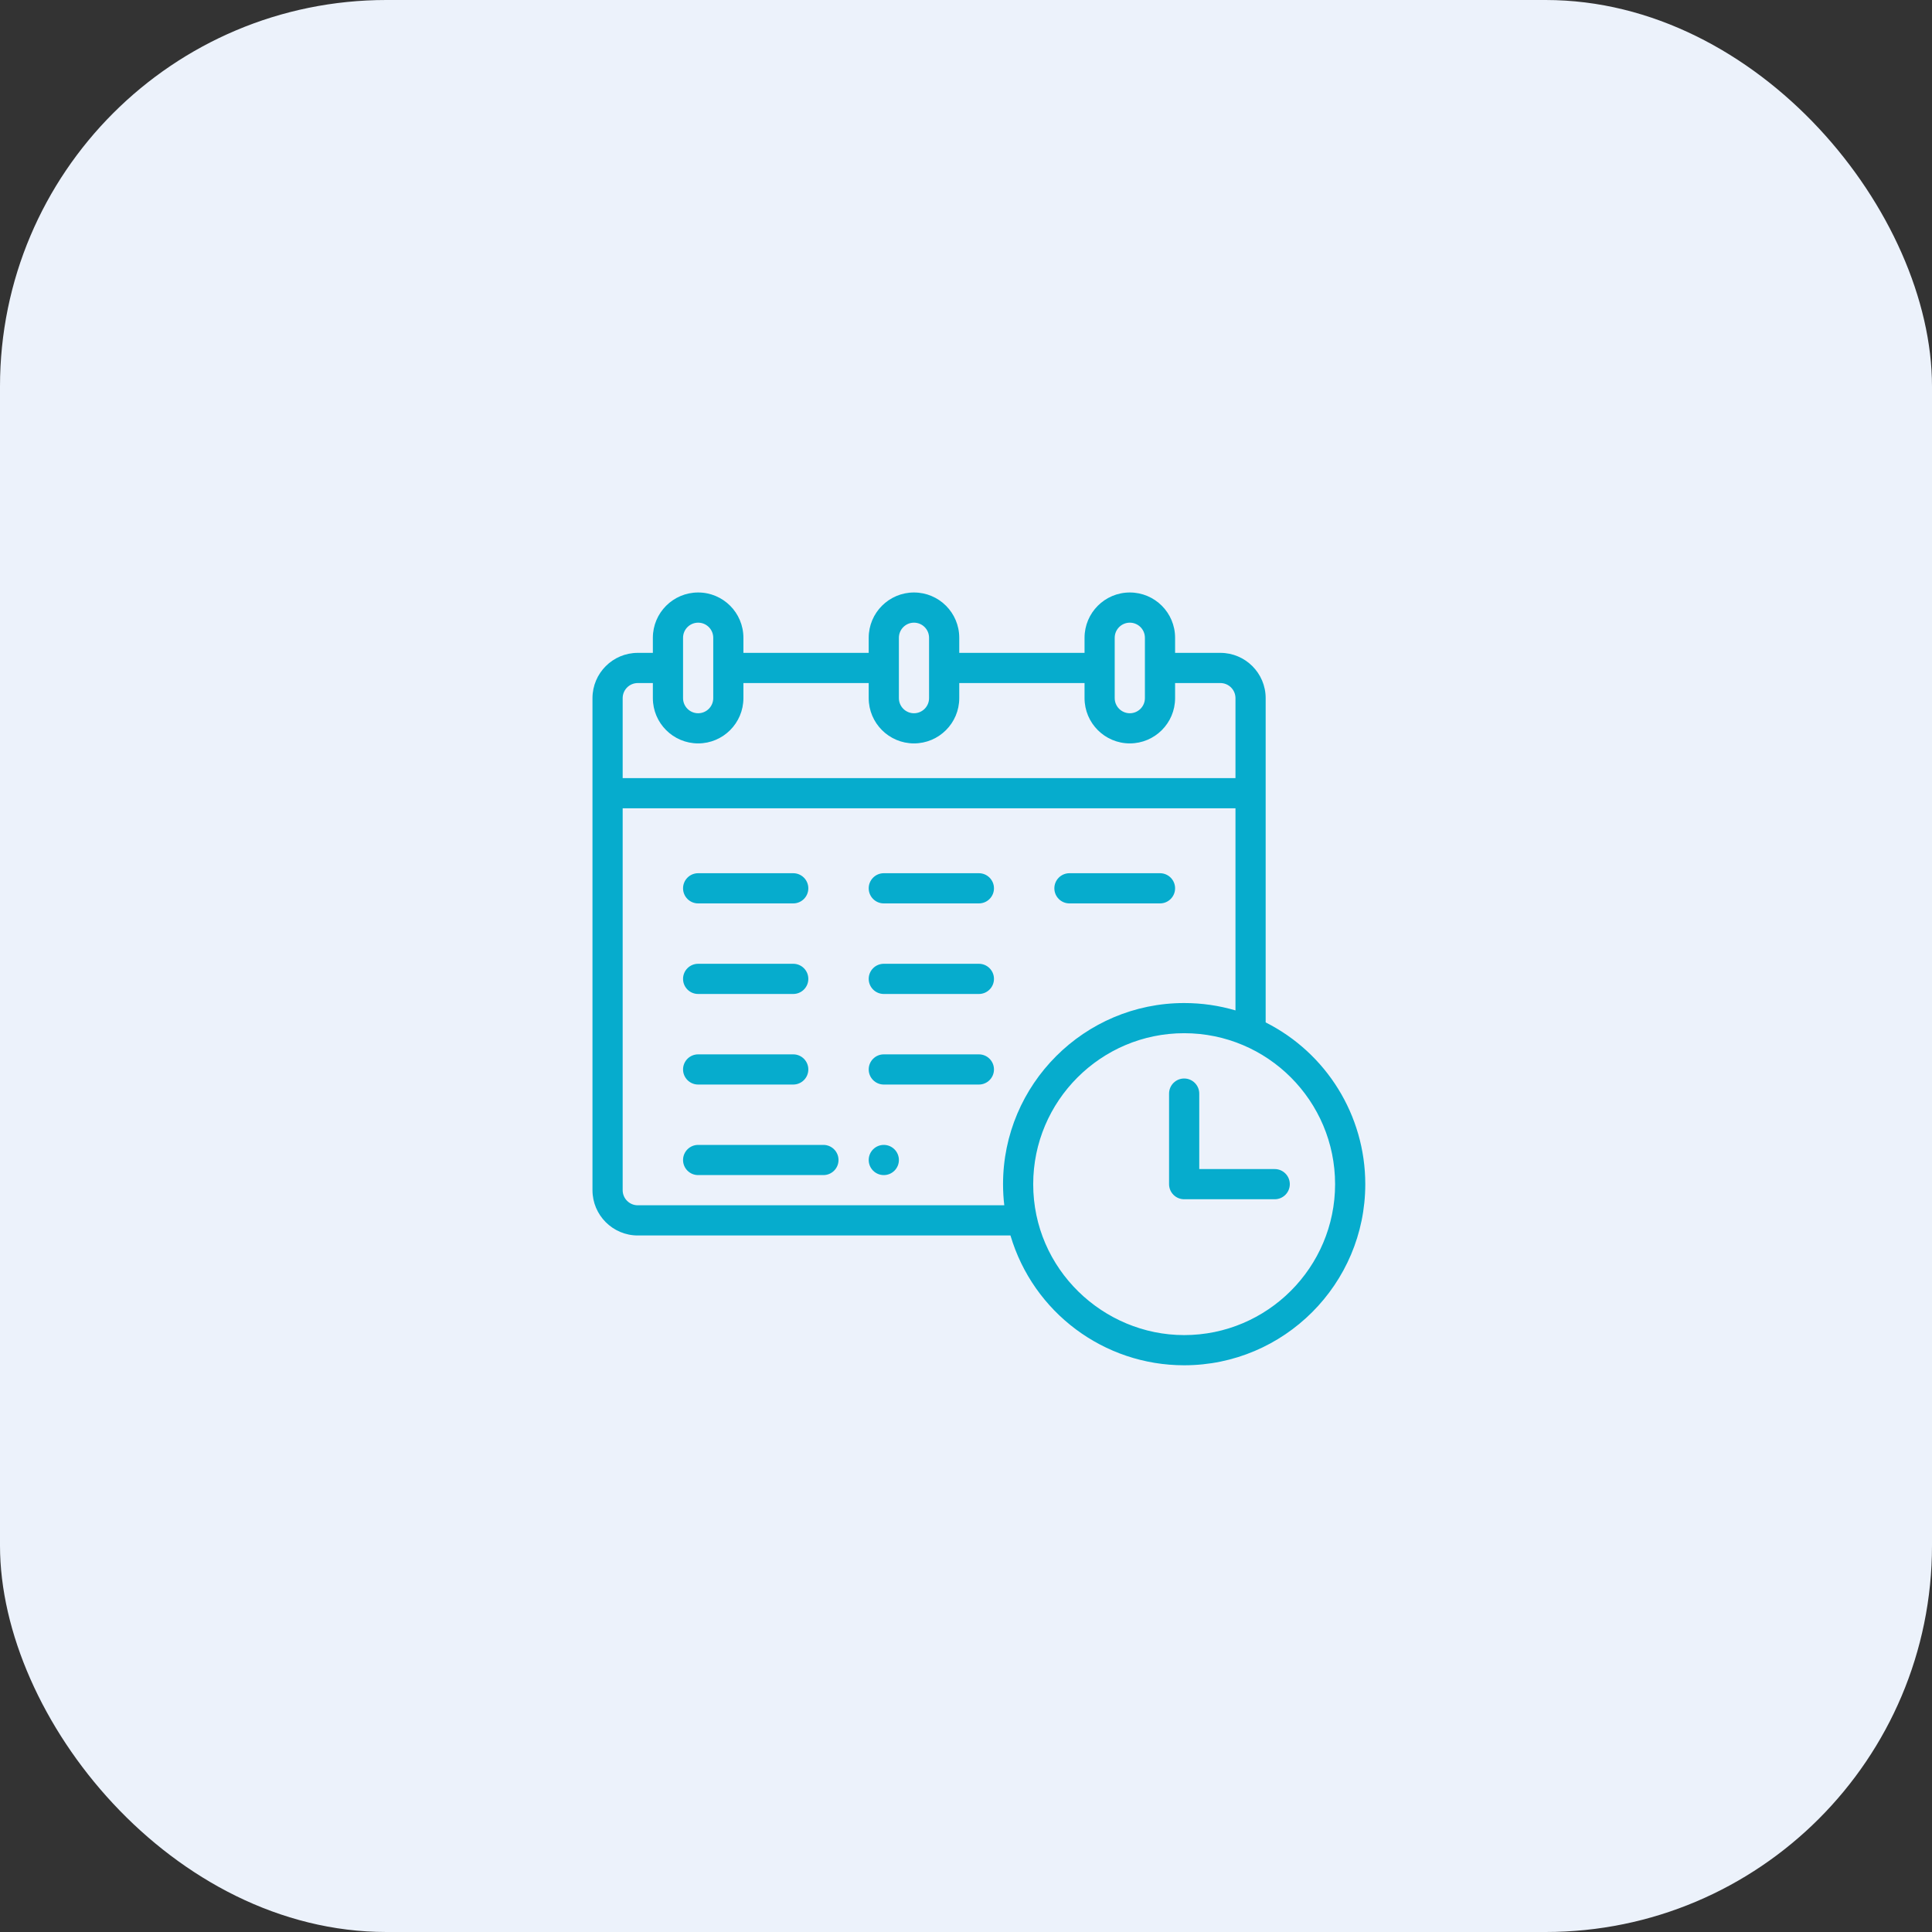<svg width="75" height="75" viewBox="0 0 75 75" fill="none" xmlns="http://www.w3.org/2000/svg">
<rect x="0" y="0" width="75" height="75" fill="#333333" stroke="none"/>
<rect width="75" height="75" rx="15" fill="#ECF2FB"/>
<path d="M34.895 45.031C34.895 45.355 34.632 45.617 34.309 45.617C33.985 45.617 33.723 45.355 33.723 45.031C33.723 44.708 33.985 44.445 34.309 44.445C34.632 44.445 34.895 44.708 34.895 45.031Z" fill="#06ACCD"/>
<path d="M49.484 45.383H46.555V42.453C46.555 42.13 46.292 41.867 45.969 41.867C45.645 41.867 45.383 42.13 45.383 42.453V45.969C45.383 46.292 45.645 46.555 45.969 46.555H49.484C49.808 46.555 50.07 46.292 50.07 45.969C50.07 45.645 49.808 45.383 49.484 45.383Z" fill="#06ACCD"/>
<path d="M27.102 35.07H30.793C31.117 35.07 31.379 34.808 31.379 34.484C31.379 34.161 31.117 33.898 30.793 33.898H27.102C26.778 33.898 26.516 34.161 26.516 34.484C26.516 34.808 26.778 35.07 27.102 35.07Z" fill="#06ACCD"/>
<path d="M38 33.898H34.309C33.985 33.898 33.723 34.161 33.723 34.484C33.723 34.808 33.985 35.07 34.309 35.07H38C38.324 35.07 38.586 34.808 38.586 34.484C38.586 34.161 38.324 33.898 38 33.898Z" fill="#06ACCD"/>
<path d="M27.102 38.586H30.793C31.117 38.586 31.379 38.324 31.379 38C31.379 37.676 31.117 37.414 30.793 37.414H27.102C26.778 37.414 26.516 37.676 26.516 38C26.516 38.324 26.778 38.586 27.102 38.586Z" fill="#06ACCD"/>
<path d="M31.965 44.445H27.102C26.778 44.445 26.516 44.708 26.516 45.031C26.516 45.355 26.778 45.617 27.102 45.617H31.965C32.288 45.617 32.551 45.355 32.551 45.031C32.551 44.708 32.288 44.445 31.965 44.445Z" fill="#06ACCD"/>
<path d="M38 37.414H34.309C33.985 37.414 33.723 37.676 33.723 38C33.723 38.324 33.985 38.586 34.309 38.586H38C38.324 38.586 38.586 38.324 38.586 38C38.586 37.676 38.324 37.414 38 37.414Z" fill="#06ACCD"/>
<path d="M27.102 42.102H30.793C31.117 42.102 31.379 41.839 31.379 41.516C31.379 41.192 31.117 40.93 30.793 40.93H27.102C26.778 40.93 26.516 41.192 26.516 41.516C26.516 41.839 26.778 42.102 27.102 42.102Z" fill="#06ACCD"/>
<path d="M38 40.93H34.309C33.985 40.93 33.723 41.192 33.723 41.516C33.723 41.839 33.985 42.102 34.309 42.102H38C38.324 42.102 38.586 41.839 38.586 41.516C38.586 41.192 38.324 40.93 38 40.93Z" fill="#06ACCD"/>
<path d="M41.516 35.07H45.031C45.355 35.07 45.617 34.808 45.617 34.484C45.617 34.161 45.355 33.898 45.031 33.898H41.516C41.192 33.898 40.93 34.161 40.93 34.484C40.93 34.808 41.192 35.07 41.516 35.07Z" fill="#06ACCD"/>
<path d="M49.133 39.69V27.102C49.133 26.132 48.344 25.344 47.375 25.344H45.617V24.758C45.617 23.787 44.831 23 43.859 23C42.89 23 42.102 23.788 42.102 24.758V25.344H37.238V24.758C37.238 23.787 36.452 23 35.48 23C34.511 23 33.723 23.788 33.723 24.758V25.344H28.859V24.758C28.859 23.787 28.073 23 27.102 23C26.132 23 25.344 23.788 25.344 24.758V25.344H24.758C23.788 25.344 23 26.132 23 27.102V46.203C23 47.172 23.788 47.961 24.758 47.961H39.226C40.11 50.949 42.853 53 45.969 53C49.846 53 53 49.846 53 45.969C53 43.303 51.494 40.88 49.133 39.69ZM43.273 24.758C43.273 24.435 43.536 24.172 43.859 24.172C44.183 24.172 44.445 24.434 44.445 24.758V27.102C44.445 27.425 44.183 27.688 43.859 27.688C43.536 27.688 43.273 27.425 43.273 27.102V24.758ZM34.895 24.758C34.895 24.435 35.157 24.172 35.48 24.172C35.804 24.172 36.066 24.434 36.066 24.758V27.102C36.066 27.425 35.804 27.688 35.48 27.688C35.157 27.688 34.895 27.425 34.895 27.102V24.758ZM26.516 24.758C26.516 24.435 26.778 24.172 27.102 24.172C27.425 24.172 27.688 24.434 27.688 24.758V27.102C27.688 27.425 27.425 27.688 27.102 27.688C26.778 27.688 26.516 27.425 26.516 27.102V24.758ZM24.758 26.516H25.344V27.102C25.344 28.071 26.132 28.859 27.102 28.859C28.071 28.859 28.859 28.071 28.859 27.102V26.516H33.723V27.102C33.723 28.071 34.511 28.859 35.48 28.859C36.45 28.859 37.238 28.071 37.238 27.102V26.516H42.102V27.102C42.102 28.071 42.89 28.859 43.859 28.859C44.829 28.859 45.617 28.071 45.617 27.102V26.516H47.375C47.698 26.516 47.961 26.778 47.961 27.102V30.207H24.172V27.102C24.172 26.778 24.435 26.516 24.758 26.516ZM24.172 46.203V31.379H47.961V39.224C47.318 39.034 46.651 38.938 45.969 38.938C42.092 38.938 38.938 42.092 38.938 45.969C38.938 46.243 38.954 46.517 38.986 46.789H24.758C24.435 46.789 24.172 46.526 24.172 46.203ZM45.969 51.828C42.828 51.828 40.109 49.269 40.109 45.969C40.109 42.738 42.738 40.109 45.969 40.109C49.211 40.109 51.828 42.74 51.828 45.969C51.828 49.2 49.2 51.828 45.969 51.828Z" fill="#06ACCD"/>
</svg>

